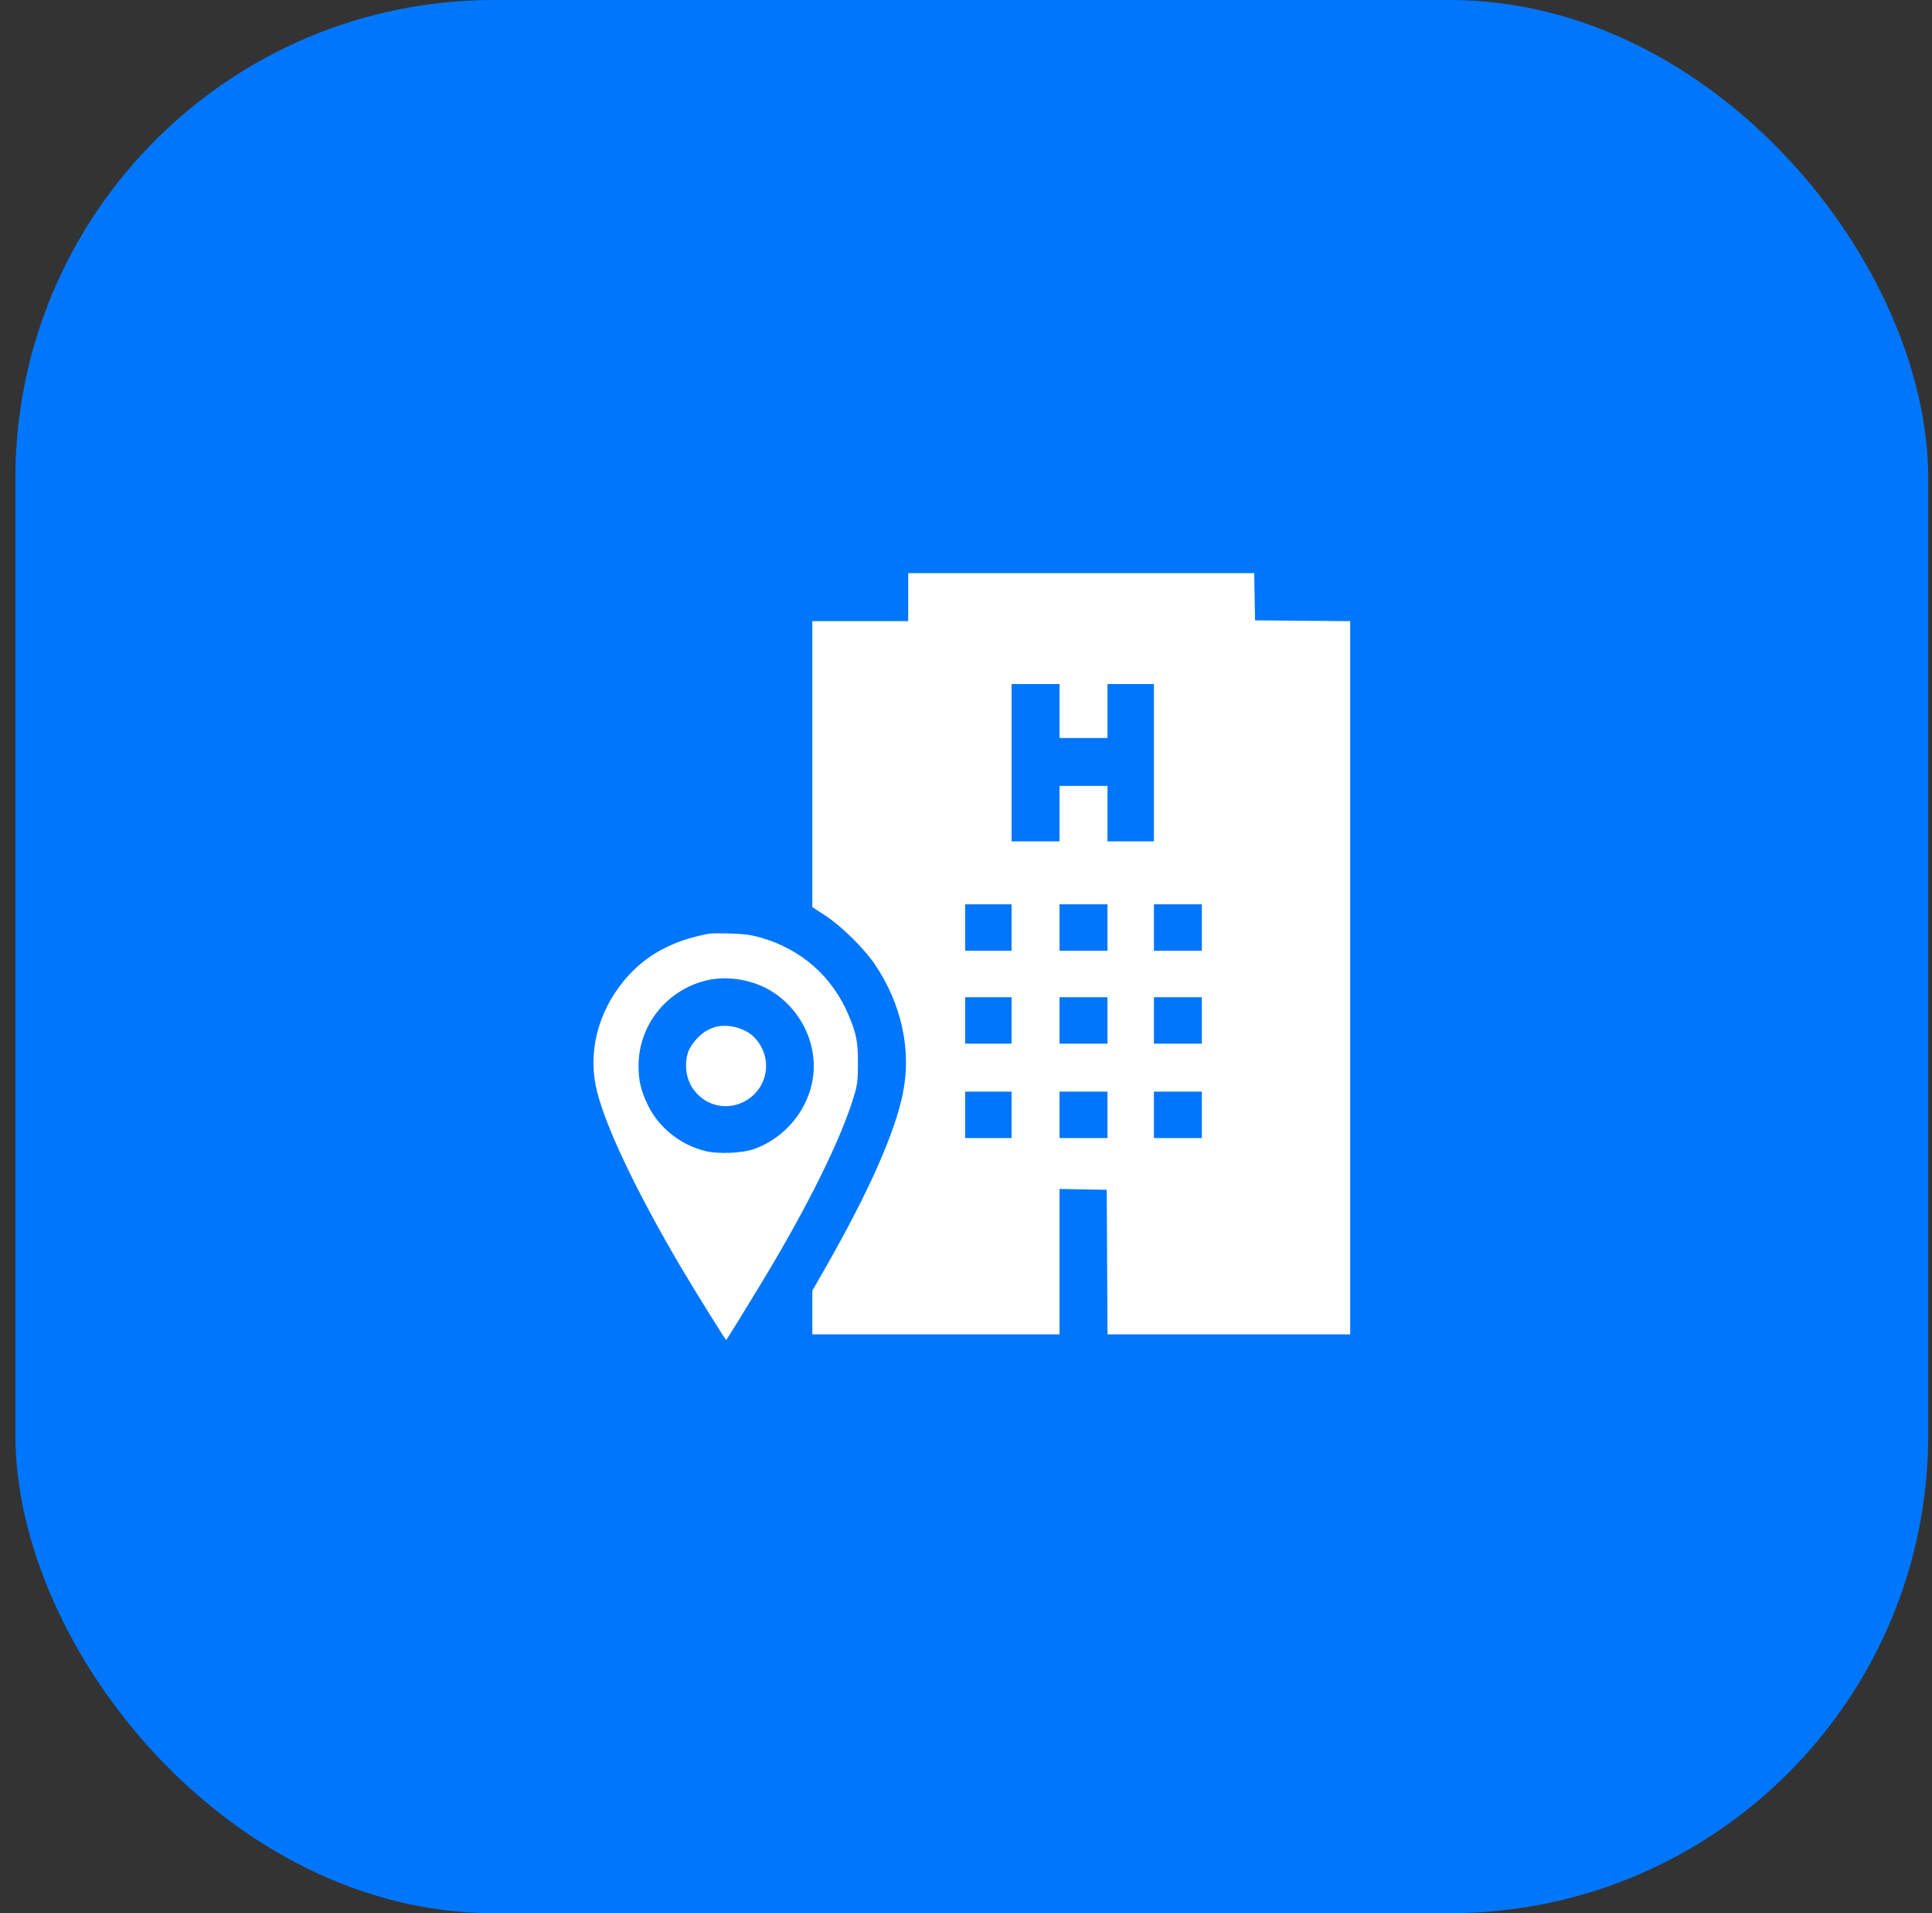 <?xml version="1.0" encoding="UTF-8"?> <svg xmlns="http://www.w3.org/2000/svg" width="101" height="100" viewBox="0 0 101 100" fill="none"><rect x="0" y="0" width="101" height="100" fill="#333333" stroke="none"/> <rect x="0.804" width="100" height="100" rx="25" fill="#0076FC"></rect> <path fill-rule="evenodd" clip-rule="evenodd" d="M47.479 31.211V32.465H44.973H42.466V39.94V47.414L43.152 47.86C43.993 48.407 45.19 49.59 45.755 50.433C47.145 52.509 47.661 54.923 47.195 57.175C46.762 59.273 45.384 62.364 43.124 66.313L42.466 67.462V68.604V69.746H48.928H55.39V65.946V62.145L56.623 62.167L57.857 62.188L57.877 65.967L57.898 69.746H64.241H70.584V51.107V32.467L68.098 32.446L65.611 32.425L65.589 31.192L65.568 29.958H56.523H47.479V31.211ZM55.39 37.164V38.574H56.643H57.896V37.164V35.754H59.11H60.324V39.866V43.978H59.11H57.896V42.529V41.08H56.643H55.39V42.529V43.978H54.136H52.883V39.866V35.754H54.136H55.39V37.164ZM52.883 48.482V49.696H51.669H50.455V48.482V47.268H51.669H52.883V48.482ZM57.896 48.482V49.696H56.643H55.39V48.482V47.268H56.643H57.896V48.482ZM62.83 48.482V49.696H61.577H60.324V48.482V47.268H61.577H62.83V48.482ZM37.062 48.803C35.135 49.158 33.709 49.944 32.632 51.244C31.22 52.948 30.704 55.08 31.219 57.083C31.712 59.002 33.271 62.271 35.519 66.104C36.206 67.274 37.941 70.07 37.964 70.041C38.042 69.943 39.137 68.17 39.863 66.967C42.254 63.002 43.943 59.59 44.631 57.332C44.817 56.724 44.847 56.488 44.851 55.609C44.856 54.462 44.776 54.047 44.364 53.063C43.526 51.069 41.923 49.641 39.826 49.024C39.298 48.869 38.919 48.815 38.198 48.794C37.681 48.779 37.17 48.783 37.062 48.803ZM39.383 51.375C41.222 51.956 42.542 53.775 42.542 55.727C42.542 57.606 41.267 59.385 39.446 60.049C38.801 60.284 37.529 60.334 36.827 60.153C35.532 59.818 34.421 58.917 33.865 57.753C33.499 56.987 33.38 56.483 33.382 55.703C33.386 53.83 34.522 52.166 36.284 51.45C37.247 51.058 38.3 51.033 39.383 51.375ZM52.883 53.338V54.552H51.669H50.455V53.338V52.124H51.669H52.883V53.338ZM57.896 53.338V54.552H56.643H55.39V53.338V52.124H56.643H57.896V53.338ZM62.83 53.338V54.552H61.577H60.324V53.338V52.124H61.577H62.83V53.338ZM37.375 53.685C36.995 53.801 36.695 53.997 36.403 54.32C36.012 54.752 35.869 55.117 35.865 55.687C35.855 57.321 37.556 58.337 38.97 57.542C40.192 56.856 40.417 55.232 39.43 54.218C38.954 53.729 38.024 53.488 37.375 53.685ZM52.883 58.272V59.486H51.669H50.455V58.272V57.058H51.669H52.883V58.272ZM57.896 58.272V59.486H56.643H55.39V58.272V57.058H56.643H57.896V58.272ZM62.83 58.272V59.486H61.577H60.324V58.272V57.058H61.577H62.83V58.272Z" fill="white"></path> </svg> 